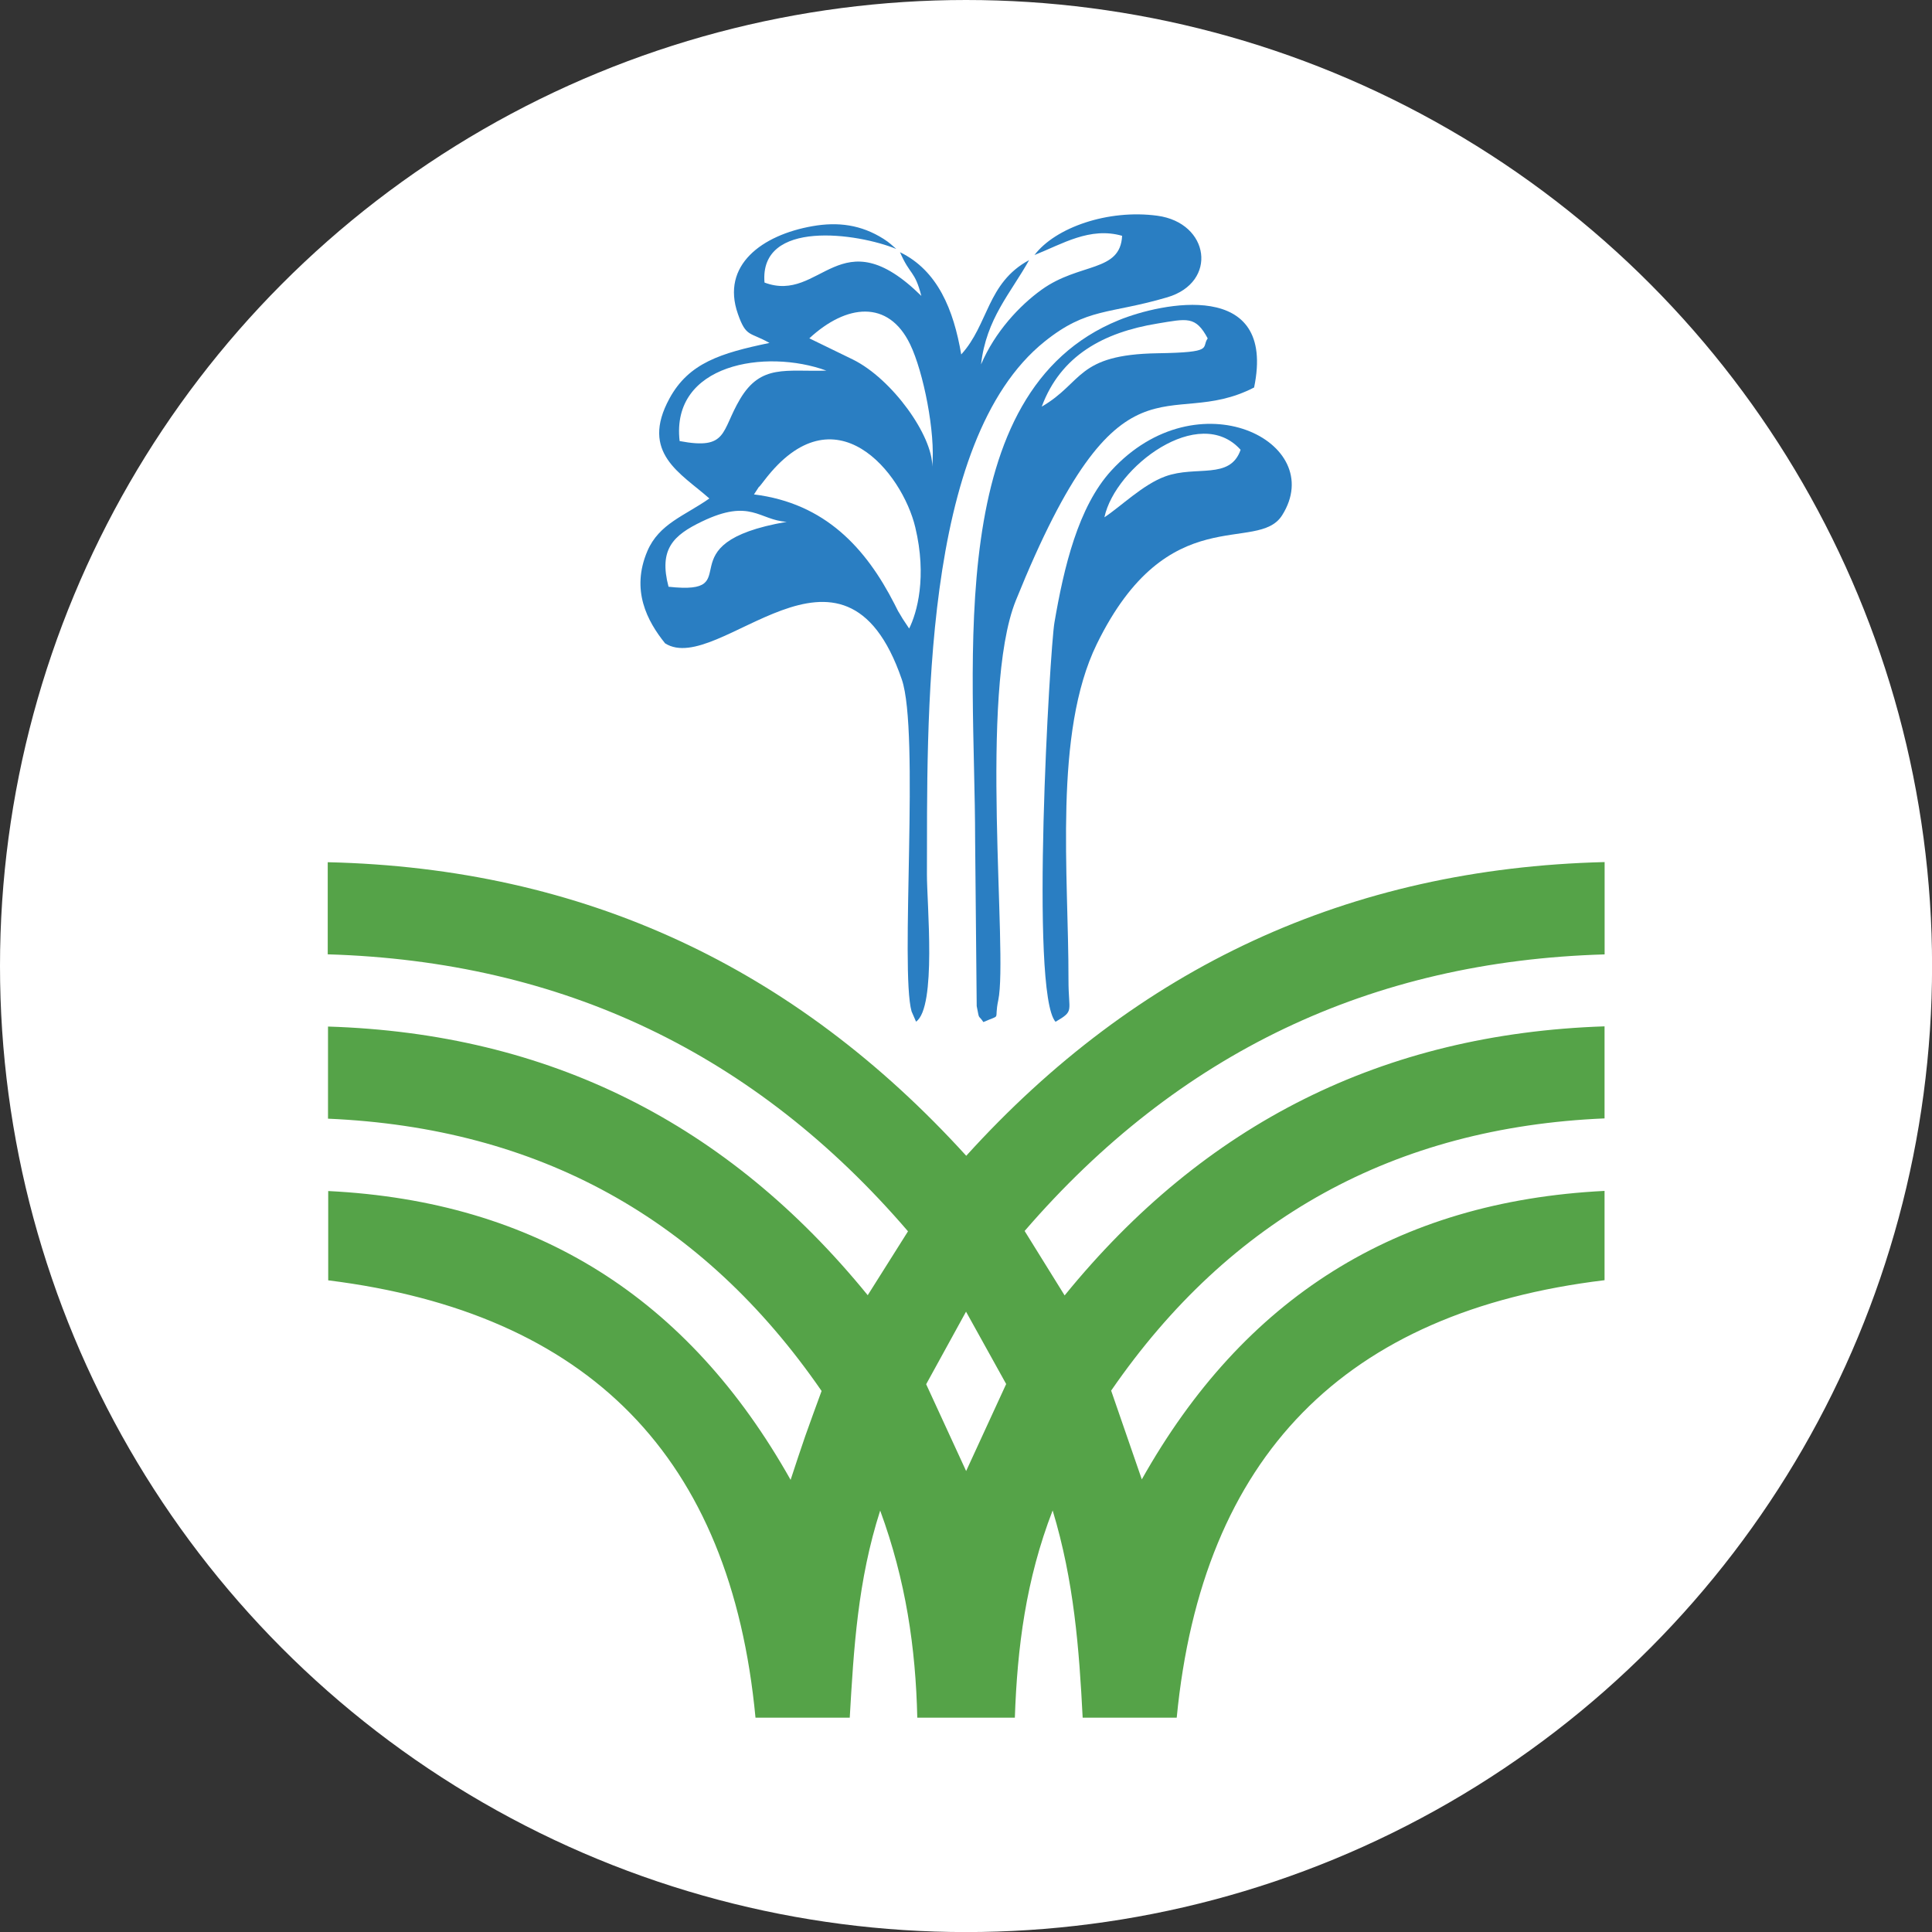 <?xml version="1.0" encoding="UTF-8"?><svg id="katman_2" xmlns="http://www.w3.org/2000/svg" viewBox="0 0 280.61 280.61"><rect x="0" y="0" width="280.61" height="280.61" fill="#333333" stroke="none"/><defs><style>.cls-1{fill:#fff;}.cls-1,.cls-2,.cls-3{stroke-width:0px;}.cls-2{fill:#55a348;}.cls-3{fill:#2a7ec2;fill-rule:evenodd;}</style></defs><g id="katman_1"><circle class="cls-1" cx="140.31" cy="140.31" r="140.31"/><path class="cls-2" d="m161.38,201.96c1.51,4.37,2.93,8.47,4.46,12.91,14.75-26.26,36.87-40.38,67.21-41.9v12.97c-37.73,4.56-58.45,25.51-62.14,63.54h-13.66c-.51-10.02-1.26-19.87-4.36-30.1-3.89,10.06-5.14,19.92-5.49,30.1h-14.17c-.23-10.14-1.67-19.95-5.39-30.08-3.26,10.16-3.84,20.04-4.42,30.08h-13.69c-3.58-37.9-24.22-58.8-62.06-63.52v-12.97c30.2,1.5,52.3,15.52,67.16,41.95.76-2.3,1.43-4.36,2.14-6.4.73-2.09,1.51-4.16,2.36-6.51-17.27-25.04-41.09-38.22-71.69-39.55v-13.38c32.05,1,58.01,13.99,78.39,39.02,1.96-3.11,3.81-6.03,5.85-9.28-22.17-25.83-50.19-39.21-84.28-40.23v-13.38c37.15.86,67.78,15.19,92.74,42.64,24.78-27.35,55.48-41.74,92.72-42.66v13.41c-33.95.98-61.94,14.33-84.24,40.17,1.95,3.15,3.81,6.14,5.81,9.36,20.31-24.97,46.23-38.01,78.42-39.08v13.37c-30.45,1.29-54.38,14.46-71.65,39.52Zm-21.06,11.71c2.01-4.36,3.87-8.41,5.82-12.65-1.83-3.31-3.66-6.59-5.83-10.51-2.22,4.04-4.05,7.36-5.79,10.54,1.99,4.31,3.82,8.3,5.81,12.62Z"/><path class="cls-3" d="m150.28,37.03c3.99-1.58,8.01-4.12,12.7-2.78-.26,5.32-6.16,3.86-11.67,7.81-3.25,2.33-6.81,6.16-8.82,10.87.76-6.66,4.29-10.32,6.98-15.15-6.13,3.3-5.88,9.36-9.86,13.7-1.1-6.49-3.42-12.19-8.89-14.85,1.48,3.42,2.13,2.59,3.1,6.35-11.83-11.64-14.54,1.16-22.78-1.94-.78-9.26,13.59-7.17,19.14-4.88-.55-.47-.97-.91-1.84-1.46-3.28-2.08-6.65-2.5-10.34-1.85-7.3,1.28-13.31,5.65-10.83,12.73,1.2,3.45,1.73,2.6,4.59,4.23-7.07,1.47-11.7,2.9-14.51,8.04-4.35,7.96,1.68,10.9,5.78,14.55-3.59,2.52-7.3,3.66-9,7.63-2.43,5.69-.03,10.18,2.57,13.41,7.77,4.94,25.9-19.46,34.38,5.24,2.62,7.63-.27,42.21,1.42,48.22l.65,1.49c3.01-2.11,1.57-17.18,1.58-21.36.07-21.89-.91-62.99,17.1-77.43,6.2-4.97,9.34-3.92,17.81-6.42,7.39-2.18,6.17-10.83-1.46-11.85-7.14-.96-14.79,1.71-17.82,5.7m-32.71,12.11c5.36-4.97,11.48-5.68,14.64.87,1.93,4,3.7,12.84,3.21,17.76.08-4.46-5.8-12.72-11.52-15.55l-6.33-3.08Zm-18.84,14.92c-1.29-11.22,12.51-13.45,21.32-10.23-5.88.17-9.51-.97-12.54,4.13-2.79,4.7-1.74,7.43-8.78,6.1Zm33.34,27.23l-.95-1.43c-1.16-1.99-.19-.21-1.19-2.15-4.13-8.07-10.04-14.62-20.4-15.9,1.53-2.32-.09.05,1.52-2.06,10.23-13.38,20.03-1.06,21.91,6.84,1.72,7.19.25,12.42-.89,14.69Zm-34.95-6.07c-1.44-5.45.68-7.47,4.84-9.47,7.1-3.42,8.31-.19,12.33.04-18.24,3.15-5.26,10.74-17.17,9.43Z"/><path class="cls-3" d="m142.83,148.45c2.73-1.22,1.5-.05,2.16-3.17,1.45-6.85-2.87-44.63,2.56-58.08,15.27-37.8,21.87-24.36,34.6-30.92,3.29-15.91-13.53-12.28-19.65-9.78-25.61,10.42-20.88,49.45-20.87,75.48l.23,24.15c.43,2.18.16,1.12.97,2.32m8.48-89.4c2.75-7.4,8.96-10.78,16.81-12.06,4.28-.7,5.53-1.14,7.29,2.16-.98,1.36,1.08,2.03-7.29,2.16-11.82.19-10.75,4.23-16.81,7.75Z"/><path class="cls-3" d="m153.31,148.41c2.79-1.65,1.87-1.35,1.88-6.09.03-15.3-2.2-35.85,4.11-48.77,10.36-21.22,23.34-13.03,26.92-18.71,6.71-10.63-12.25-20.19-24.81-6.49-4.81,5.25-6.89,14.06-8.26,22.07-.66,3.83-3.61,53.8.16,57.99m7.1-73.29c1.58-7.32,13.75-16.51,19.78-9.79-1.54,4.42-6.43,2.23-10.93,3.86-3.26,1.18-6.49,4.4-8.85,5.94Z"/></g></svg>